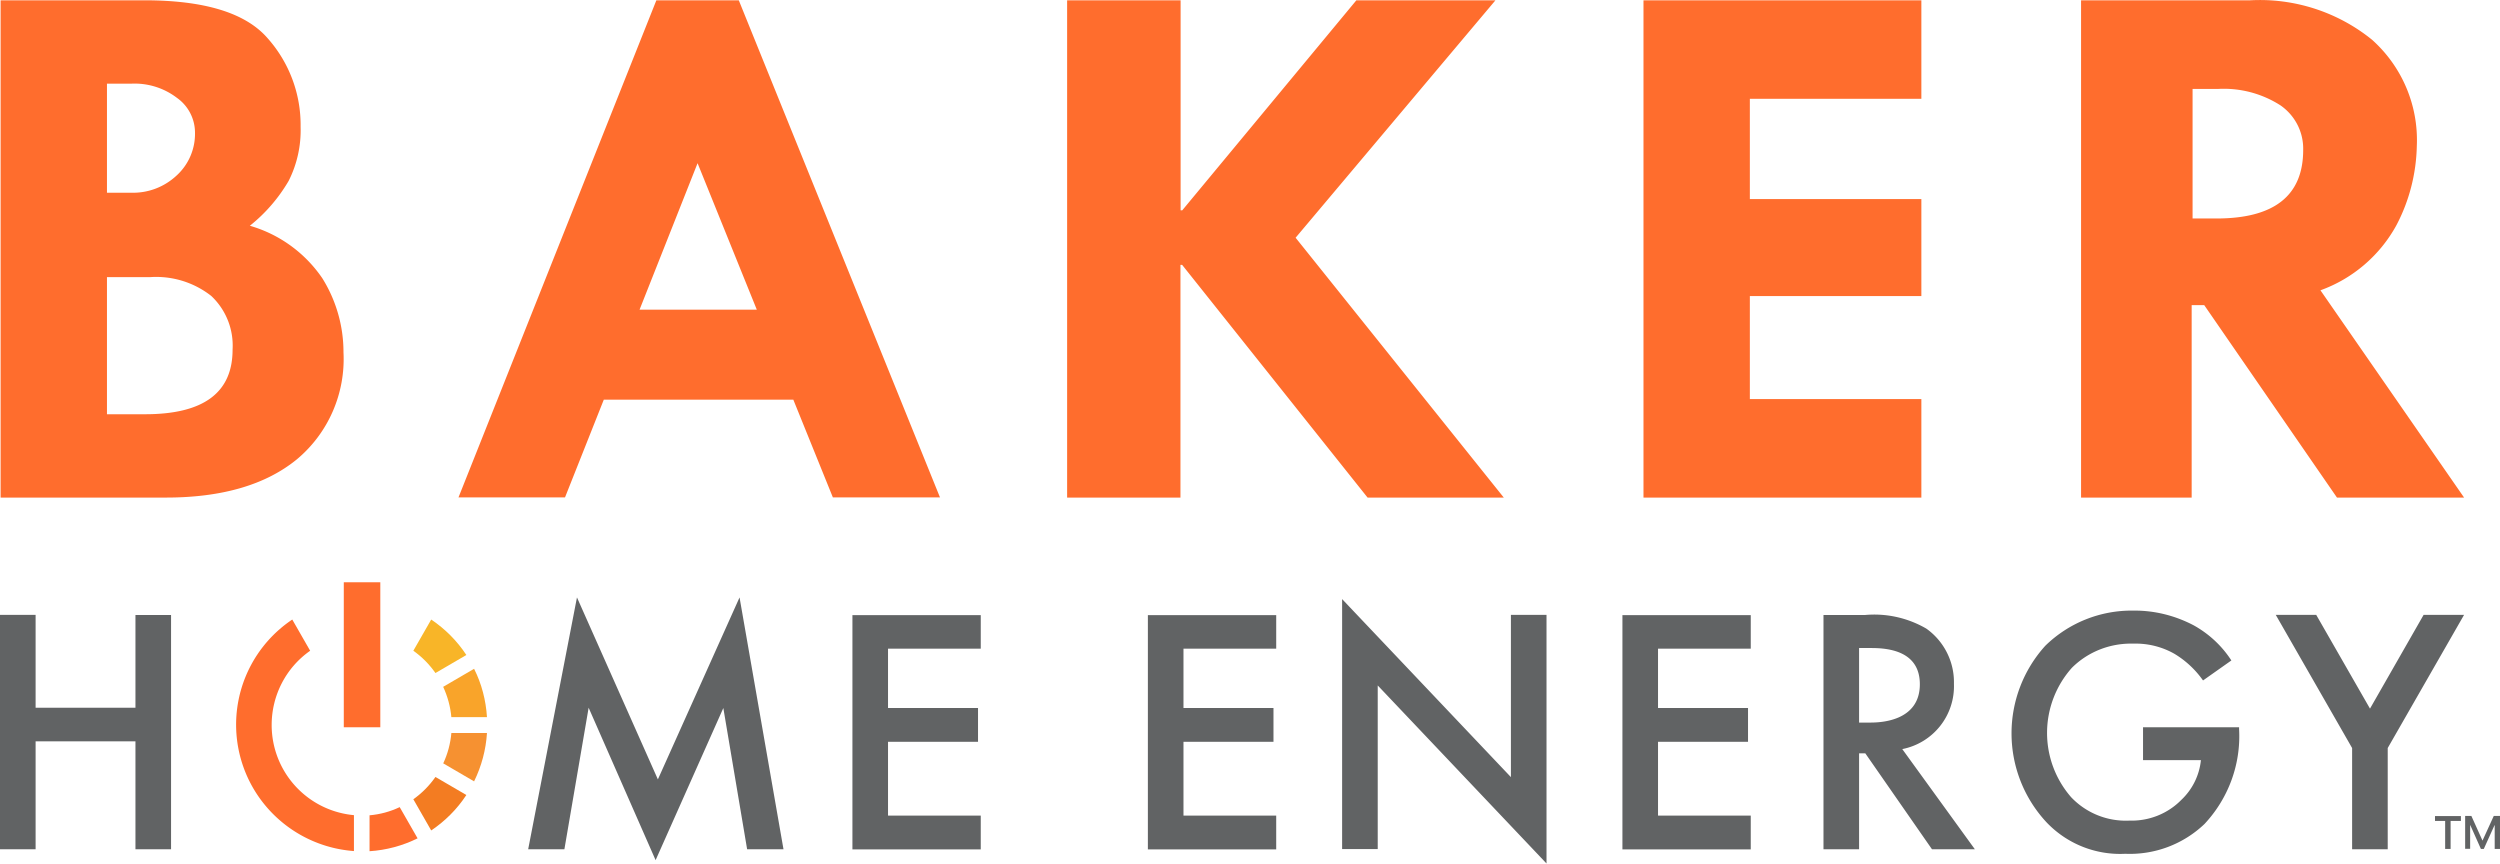<svg xmlns="http://www.w3.org/2000/svg" width="165" height="57"><path fill="#ff6d2d" d="M.04.02h9.49c3.97 0 6.68.83 8.13 2.5a8.613 8.613 0 0 1 2.18 5.84c.04 1.24-.23 2.47-.79 3.58-.66 1.13-1.53 2.14-2.56 2.96 1.95.56 3.64 1.79 4.78 3.46a9.2 9.2 0 0 1 1.4 4.89c.14 2.7-.99 5.32-3.07 7.06-2.05 1.68-4.93 2.53-8.65 2.53H.04V.02zm7.02 5.5v7.2h1.61c1.11.03 2.18-.38 2.99-1.14.79-.72 1.23-1.75 1.21-2.82 0-.91-.44-1.77-1.19-2.3-.85-.65-1.9-.98-2.97-.94H7.05zm0 12.77v9.05h2.52c3.85 0 5.77-1.42 5.77-4.26.08-1.33-.43-2.63-1.41-3.55a5.881 5.881 0 0 0-4.02-1.24H7.06zM43.32.02h5.44l13.28 32.81h-7.07l-2.61-6.45H39.85l-2.56 6.45h-7.03L43.32.02zm2.72 10.75-3.83 9.67h7.74l-3.91-9.67zM108.47.02h18.34v6.5h-11.32v6.62h11.32v6.4h-11.32v6.8h11.32v6.5h-18.34V.02zm28.89 0h11.15c2.91-.16 5.78.77 8.04 2.6a8.878 8.878 0 0 1 2.96 7.02c-.04 1.83-.5 3.63-1.36 5.25a9.331 9.331 0 0 1-5 4.27l9.48 13.68h-8.39l-8.76-12.7h-.83v12.7h-7.3V.02zm7.35 5.85v8.55h1.58c3.81 0 5.72-1.51 5.72-4.52.03-1.17-.53-2.27-1.49-2.94a6.927 6.927 0 0 0-4.13-1.09h-1.68zM70.44.02h7.48v13.86h.11L89.52.02h9.18L85.51 15.69l13.74 17.15h-8.99L78.02 17.48h-.11v15.36h-7.48V.02zM22.69 38.43h2.41V48h-2.41z"/><path fill="#616364" d="M162.42 54.18h-.68v1.85h-.36v-1.85h-.67v-.32h1.71v.32zm2.58 1.85h-.35v-1.57h-.01l-.71 1.57h-.19l-.7-1.57h-.01v1.56h-.33v-2.17h.41l.73 1.62h.01l.74-1.62h.41v2.17zM2.35 46.71h6.59v-6.12h2.35v15.46H8.94v-7.12H2.35v7.12H0V40.58h2.35v6.12zm32.51 9.34 3.22-16.62 5.34 12.01 5.39-12.01 2.9 16.62h-2.4l-1.57-9.32-4.47 10.04-4.42-10.06-1.6 9.34h-2.4zm29.87-13.24h-6.12v3.92h5.94v2.23h-5.94v4.87h6.12v2.23h-8.47V40.6h8.47v2.23zm19.5 0h-6.12v3.92h5.94v2.23h-5.94v4.87h6.12v2.23h-8.47V40.6h8.47v2.23zm4.35 13.24V39.54l11.14 11.75V40.58h2.35v16.41L90.93 45.24v10.8h-2.35zm26.97-13.24h-6.12v3.92h5.94v2.23h-5.94v4.87h6.12v2.23h-8.47V40.6h8.47v2.23zm7.54-2.22c1.41-.13 2.83.19 4.05.9a4.34 4.34 0 0 1 1.82 3.64 4.23 4.23 0 0 1-3.41 4.31l4.79 6.61h-2.83l-4.4-6.33h-.41v6.33h-2.35V40.59h2.74zm-.39 7.1h.74c.64 0 3.27-.07 3.27-2.53 0-2.18-2.05-2.39-3.2-2.39h-.81v4.92zm18.75.31h6.33v.12c.13 2.31-.7 4.57-2.28 6.26a7.138 7.138 0 0 1-5.23 1.97c-1.97.1-3.88-.67-5.23-2.11a8.616 8.616 0 0 1-.05-11.62 8.142 8.142 0 0 1 5.78-2.32c1.4-.02 2.77.32 4.01.97 1.01.56 1.86 1.35 2.49 2.32l-1.87 1.32c-.5-.71-1.14-1.31-1.89-1.76-.83-.47-1.77-.7-2.72-.67-1.51-.04-2.98.53-4.05 1.6a6.458 6.458 0 0 0-.05 8.53 4.97 4.97 0 0 0 3.85 1.55c1.28.04 2.53-.45 3.43-1.37a4.18 4.18 0 0 0 1.29-2.62h-3.82v-2.18zm13.79 1.37-5.04-8.79h2.67l3.55 6.19 3.54-6.19h2.67l-5.04 8.79v6.68h-2.35v-6.68z"/><path fill="#f8b528" d="m28.74 44.42 2.04-1.19c-.61-.93-1.4-1.72-2.32-2.34l-1.18 2.06c.57.4 1.06.9 1.46 1.47"/><path fill="#ff6d2d" d="M17.93 47.85c0-1.95.94-3.78 2.54-4.9l-1.18-2.06A8.347 8.347 0 0 0 17 52.48a8.402 8.402 0 0 0 6.36 3.69V53.8a5.971 5.971 0 0 1-5.43-5.96"/><path fill="#f9a42a" d="M29.79 47.33h2.35c-.07-1.11-.35-2.2-.85-3.19l-2.04 1.19c.29.63.48 1.31.54 2.01"/><path fill="#f37c22" d="m27.28 52.75 1.18 2.06c.92-.62 1.71-1.41 2.32-2.34l-2.04-1.19c-.4.57-.89 1.07-1.46 1.47"/><path fill="#f69131" d="m29.25 50.38 2.04 1.19c.49-1 .78-2.08.85-3.19h-2.35c-.06.69-.24 1.37-.54 2.01"/><path fill="#ff6d2d" d="M24.39 53.81v2.37c1.1-.07 2.18-.36 3.17-.85l-1.18-2.06c-.63.3-1.3.48-1.99.54"/></svg>